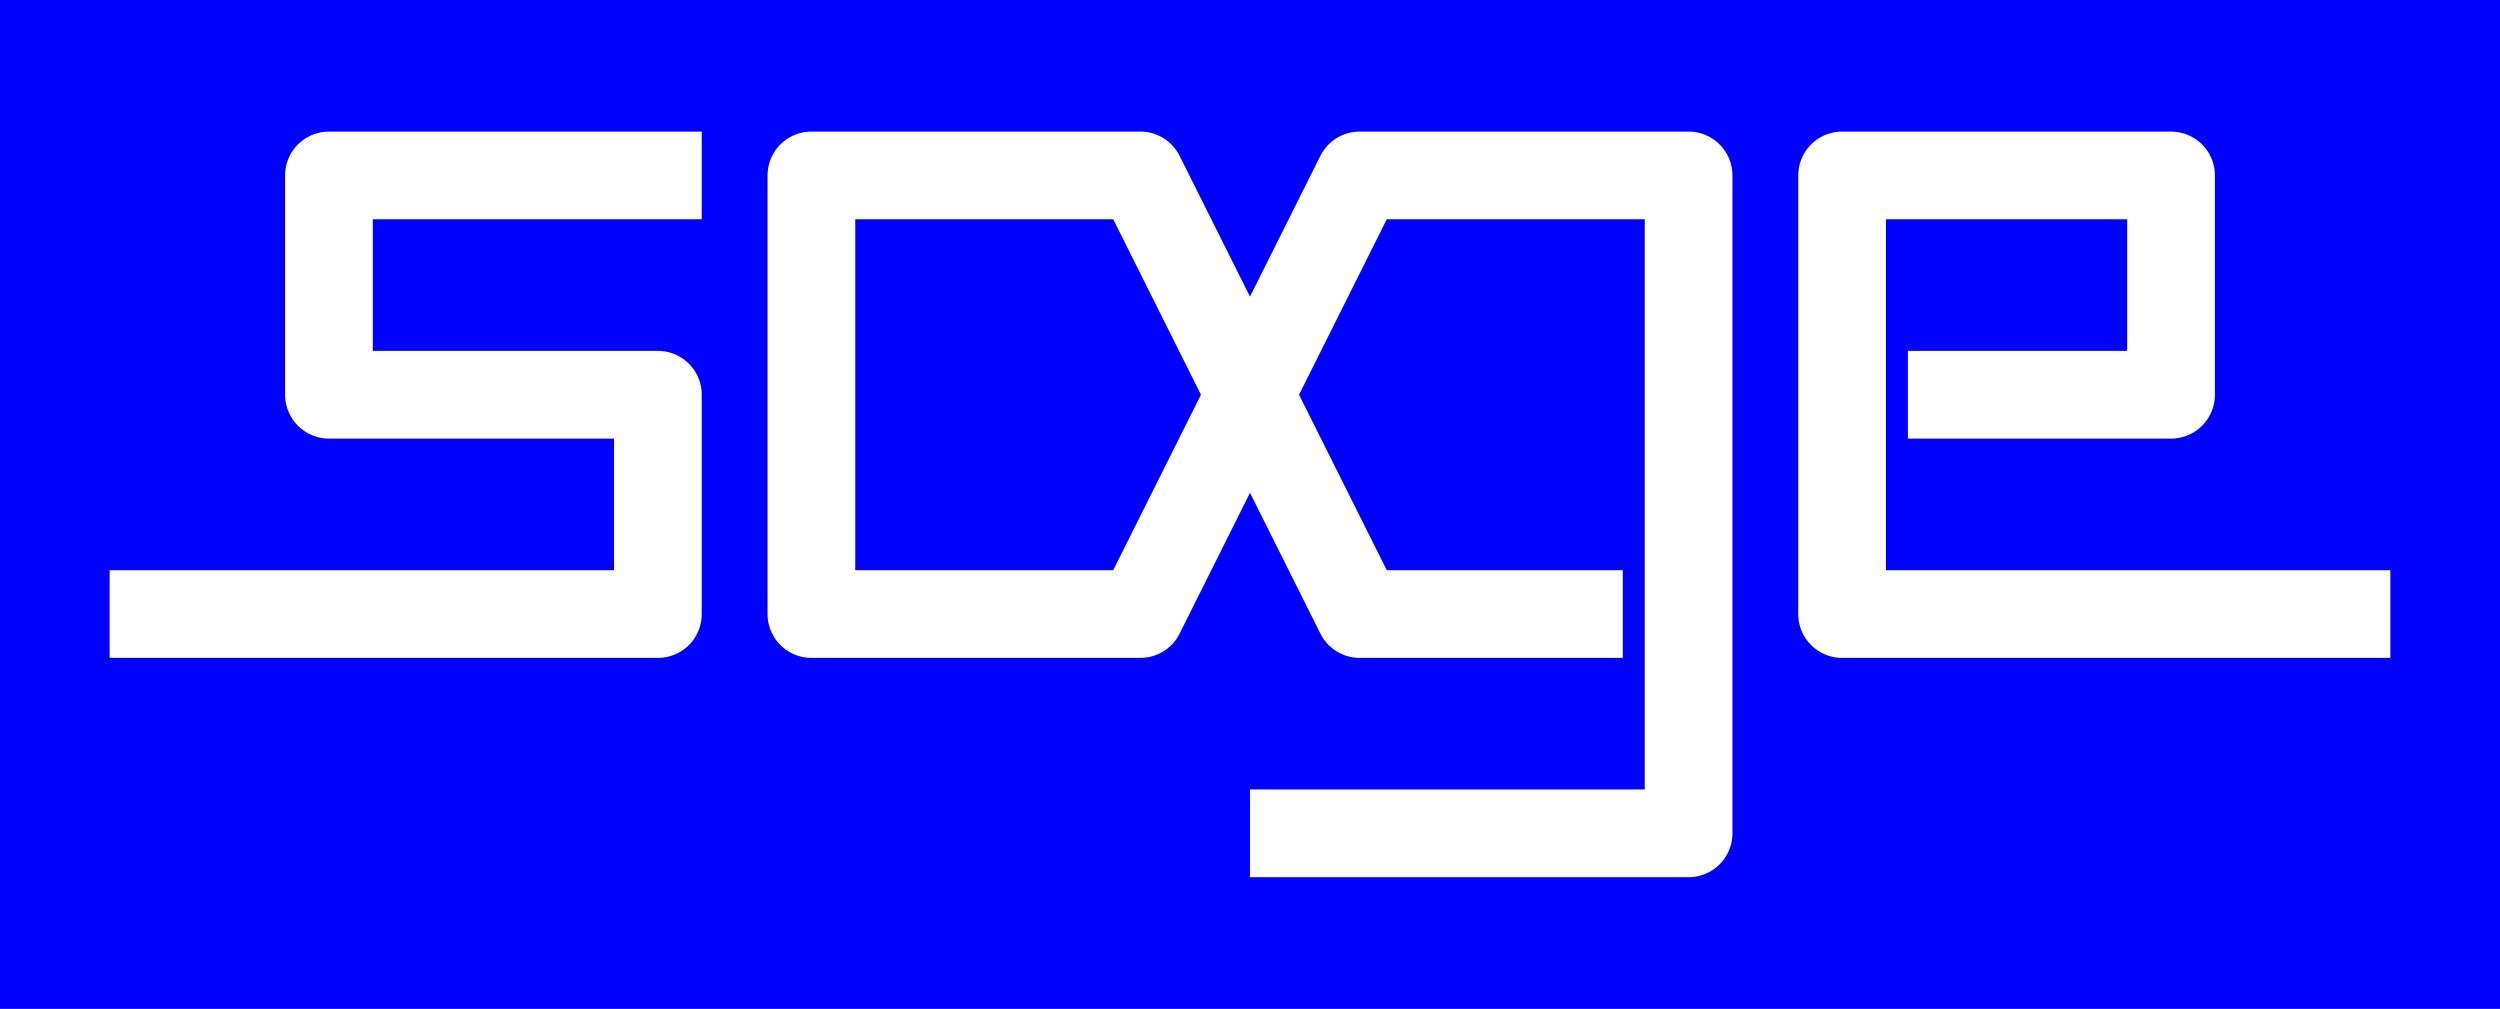 <?xml version="1.0" standalone="no"?><!DOCTYPE svg PUBLIC "-//W3C//DTD SVG 1.1//EN" "http://www.w3.org/Graphics/SVG/1.1/DTD/svg11.dtd"><svg xmlns="http://www.w3.org/2000/svg" width="570" height="230" viewBox="23 2 114 46"><rect x="23" y="2" width="114" height="46" fill="#808080" stroke="none"/><g style="stroke-width:4;stroke-linejoin:round;stroke:#fff;fill:none"><rect x="0" y="0" width="150" height="50" style="fill:blue"/><polyline points="55,10 38,10 38,20 53,20 53,30 28,30"/><polyline points="97,30 85,30 75,10 60,10 60,30 75,30 85,10 100,10 100,40 80,40"/><polyline points="132,30 107,30 107,10 122,10 122,20 110,20"/></g></svg>

